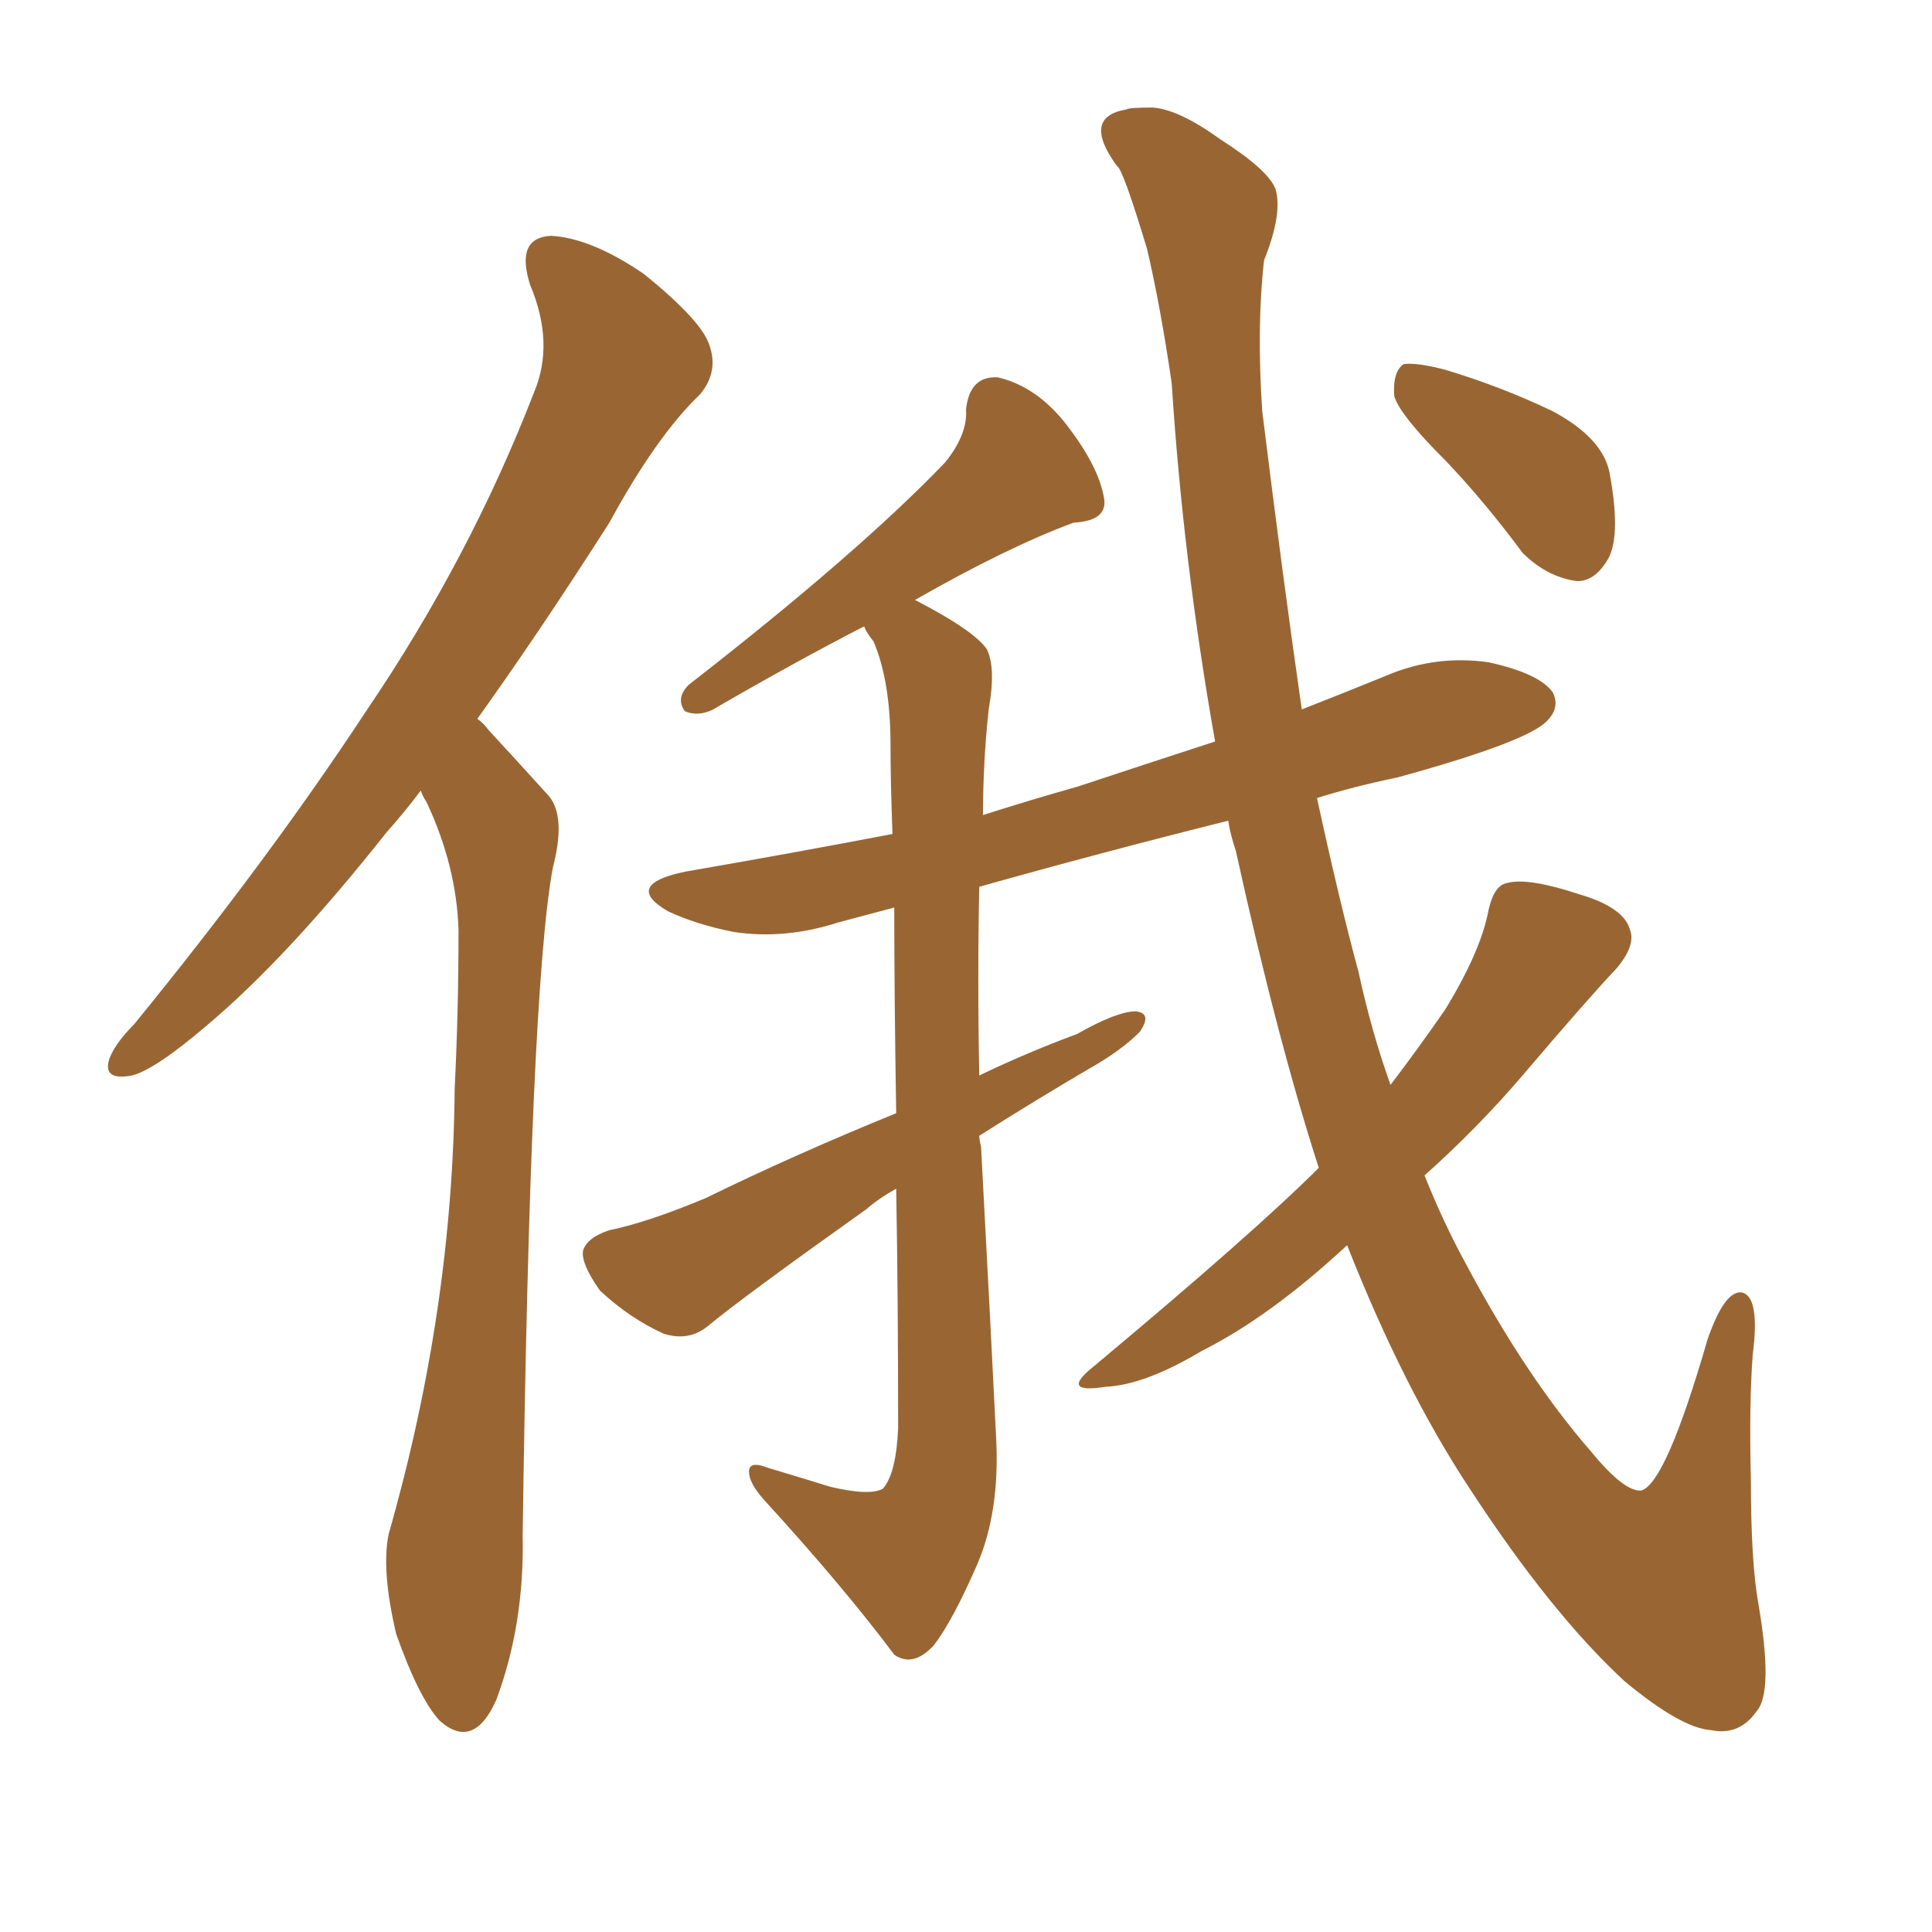 <svg xmlns="http://www.w3.org/2000/svg" xmlns:xlink="http://www.w3.org/1999/xlink" width="150" height="150"><path fill="#996633" padding="10" d="M32.67 61.38L32.67 61.38Q31.35 63.13 30.03 64.60L30.03 64.60Q22.27 74.41 15.97 79.69L15.97 79.69Q12.01 83.06 10.25 83.50L10.25 83.50Q7.91 83.94 8.50 82.18L8.50 82.18Q8.94 81.01 10.40 79.54L10.40 79.54Q20.80 66.80 28.42 55.22L28.42 55.22Q36.47 43.36 41.46 30.47L41.46 30.47Q43.07 26.66 41.16 22.12L41.16 22.12Q39.99 18.46 42.77 18.31L42.77 18.31Q45.85 18.46 49.95 21.24L49.95 21.24Q54.49 24.90 55.08 26.81L55.08 26.81Q55.81 28.86 54.35 30.62L54.35 30.62Q50.98 33.84 47.31 40.58L47.31 40.58Q41.89 49.07 37.06 55.81L37.06 55.81Q37.50 56.10 37.94 56.69L37.94 56.69Q39.84 58.74 42.63 61.82L42.63 61.82Q43.95 63.43 42.92 67.38L42.92 67.38Q41.16 76.90 40.58 119.24L40.58 119.24Q40.72 126.12 38.53 131.98L38.53 131.98Q36.77 135.94 34.13 133.59L34.13 133.59Q32.52 131.84 30.76 126.86L30.76 126.86Q29.59 121.88 30.18 119.09L30.18 119.09Q35.16 101.66 35.30 84.52L35.30 84.52Q35.60 78.52 35.60 72.22L35.60 72.22Q35.45 67.24 33.11 62.26L33.11 62.26Q32.81 61.82 32.67 61.38ZM102.39 90.67L102.39 90.67Q99.17 80.71 95.95 66.06L95.95 66.06Q95.51 64.75 95.36 63.72L95.36 63.72Q85.40 66.21 76.03 68.85L76.03 68.85Q75.88 75.88 76.03 83.50L76.03 83.50Q79.69 81.74 83.64 80.27L83.64 80.27Q86.72 78.52 88.18 78.52L88.18 78.52Q89.50 78.66 88.48 80.13L88.48 80.13Q87.01 81.59 84.67 82.91L84.67 82.91Q80.42 85.40 76.03 88.18L76.03 88.18Q76.03 88.48 76.17 89.06L76.17 89.06Q76.90 102.69 77.34 111.62L77.34 111.62Q77.64 117.33 75.88 121.44L75.88 121.44Q73.97 125.83 72.51 127.73L72.51 127.73Q70.90 129.49 69.43 128.47L69.43 128.47Q65.48 123.19 59.33 116.46L59.33 116.46Q58.15 115.14 58.15 114.26L58.15 114.26Q58.15 113.38 59.62 113.96L59.62 113.96Q62.55 114.84 64.45 115.43L64.45 115.43Q67.53 116.16 68.55 115.58L68.55 115.58Q69.58 114.40 69.73 110.89L69.73 110.89Q69.73 100.63 69.58 92.29L69.58 92.29Q68.26 93.02 67.24 93.90L67.24 93.90Q57.57 100.78 54.93 102.98L54.93 102.98Q53.47 104.15 51.56 103.56L51.56 103.56Q48.93 102.39 46.58 100.20L46.58 100.20Q45.12 98.14 45.26 97.12L45.26 97.12Q45.56 96.09 47.31 95.51L47.31 95.51Q50.24 94.92 54.79 93.02L54.79 93.02Q61.67 89.65 69.58 86.43L69.58 86.43Q69.43 77.20 69.43 70.46L69.43 70.46Q67.24 71.04 65.04 71.63L65.04 71.63Q60.94 72.95 56.98 72.36L56.98 72.36Q54.05 71.78 51.86 70.75L51.86 70.75Q48.34 68.70 53.17 67.68L53.17 67.68Q61.67 66.21 69.29 64.75L69.29 64.75Q69.14 60.64 69.14 57.86L69.14 57.86Q69.14 52.88 67.82 49.80L67.82 49.80Q67.24 49.07 67.09 48.63L67.09 48.63Q61.67 51.42 55.37 55.08L55.37 55.08Q54.20 55.66 53.17 55.22L53.17 55.22Q52.44 54.20 53.47 53.17L53.47 53.17Q66.65 42.92 73.39 35.89L73.39 35.89Q75.15 33.69 75 31.79L75 31.79Q75.29 29.15 77.49 29.30L77.49 29.30Q80.57 30.03 82.91 33.11L82.91 33.11Q85.25 36.18 85.69 38.53L85.69 38.53Q86.13 40.43 83.35 40.58L83.35 40.58Q78.22 42.48 71.04 46.58L71.04 46.58Q75.59 48.93 76.61 50.39L76.61 50.39Q77.34 51.86 76.76 55.08L76.76 55.08Q76.32 59.18 76.32 63.28L76.32 63.28Q79.98 62.11 83.64 61.08L83.64 61.08Q88.92 59.33 94.34 57.57L94.34 57.57Q91.85 43.51 90.97 29.74L90.97 29.74Q90.09 23.73 89.06 19.34L89.06 19.34Q87.16 13.04 86.72 12.89L86.72 12.89Q83.94 9.08 87.45 8.50L87.45 8.50Q87.60 8.35 89.50 8.35L89.50 8.35Q91.55 8.50 94.78 10.84L94.78 10.84Q98.44 13.18 99.02 14.65L99.02 14.65Q99.61 16.55 98.14 20.21L98.14 20.21Q97.56 25.34 98.00 31.93L98.00 31.93Q99.61 44.97 101.07 55.08L101.07 55.08Q104.44 53.76 107.67 52.44L107.67 52.44Q111.47 50.83 115.58 51.42L115.58 51.42Q119.53 52.29 120.56 53.76L120.56 53.76Q121.14 54.93 120.12 55.96L120.12 55.96Q118.65 57.57 108.54 60.35L108.54 60.35Q105.03 61.08 102.25 61.96L102.25 61.96Q104.00 70.02 105.47 75.44L105.47 75.44Q106.49 80.13 107.96 84.23L107.96 84.23Q110.30 81.15 112.21 78.37L112.21 78.37Q114.99 73.83 115.58 70.61L115.58 70.61Q116.02 68.70 117.04 68.55L117.04 68.55Q118.65 68.12 122.61 69.43L122.61 69.43Q126.12 70.46 126.56 72.22L126.56 72.22Q127.00 73.39 125.54 75.15L125.54 75.15Q123.19 77.64 118.21 83.50L118.21 83.50Q114.70 87.60 110.60 91.26L110.60 91.26Q112.06 94.92 113.82 98.14L113.82 98.14Q118.51 106.93 123.49 112.65L123.49 112.65Q126.12 115.87 127.44 115.72L127.44 115.72Q129.35 115.14 132.57 104.00L132.57 104.00Q133.89 100.20 135.21 100.34L135.21 100.34Q136.67 100.63 136.08 105.18L136.08 105.18Q135.79 109.13 135.94 114.99L135.94 114.99Q135.94 121.29 136.52 124.51L136.52 124.51Q137.70 131.40 136.38 132.86L136.38 132.86Q135.06 134.77 132.86 134.33L132.86 134.33Q130.52 134.18 126.12 130.52L126.12 130.52Q120.41 125.24 114.11 115.58L114.11 115.58Q108.98 107.81 104.59 96.68L104.59 96.68Q98.58 102.25 93.31 104.88L93.31 104.88Q88.92 107.52 85.84 107.67L85.84 107.67Q82.18 108.25 84.96 106.05L84.96 106.05Q97.41 95.65 102.39 90.67ZM112.21 35.74L112.21 35.74L112.21 35.74Q108.69 32.23 108.25 30.76L108.25 30.76Q108.11 28.86 108.98 28.27L108.98 28.27Q110.01 28.13 112.21 28.71L112.21 28.71Q116.60 30.03 120.56 31.93L120.56 31.93Q124.37 33.98 124.95 36.62L124.95 36.62Q125.83 41.31 124.95 43.21L124.95 43.21Q123.93 45.12 122.46 45.12L122.46 45.12Q120.12 44.82 118.21 42.92L118.21 42.92Q115.28 38.96 112.21 35.74Z"/></svg>